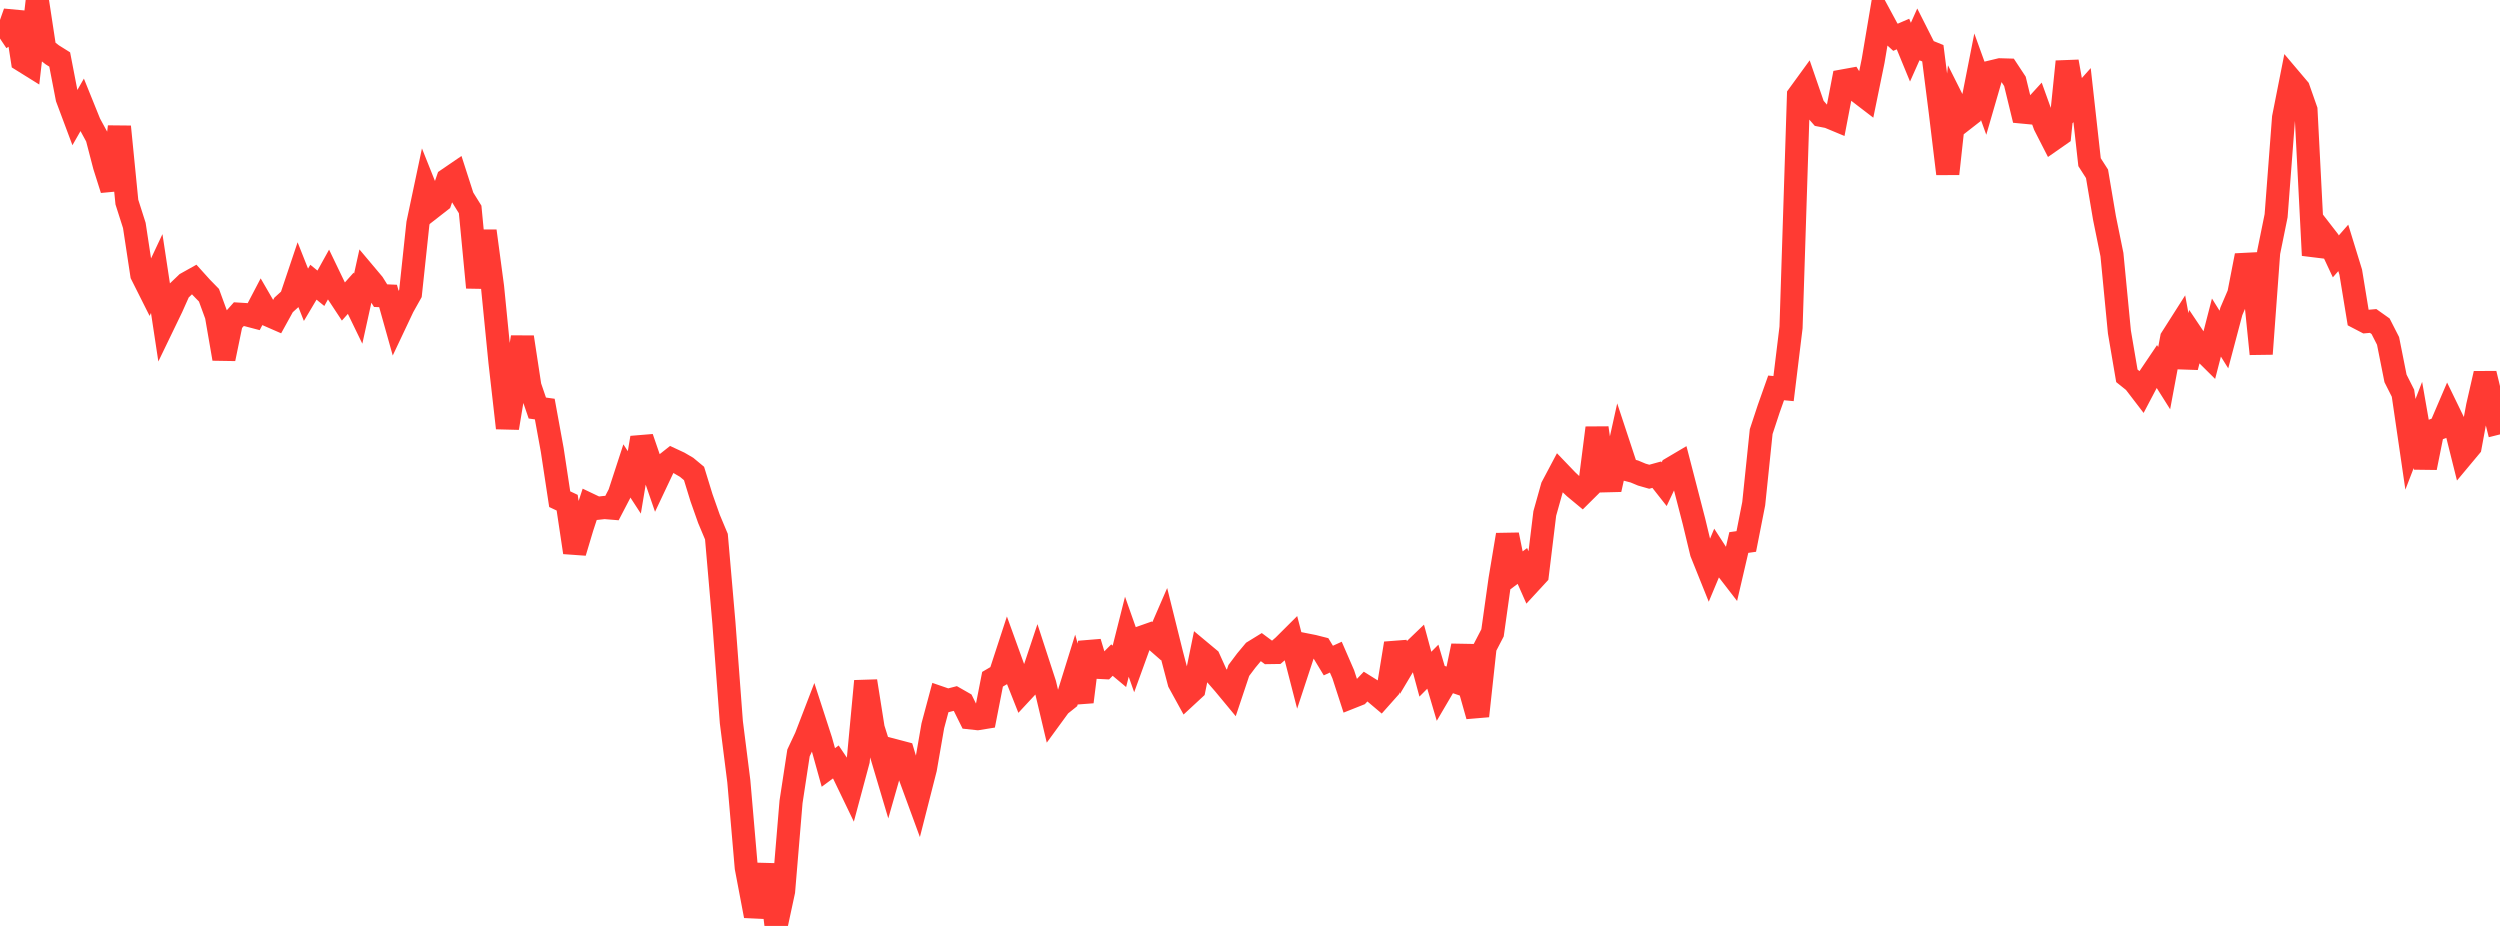 <?xml version="1.0" standalone="no"?>
<!DOCTYPE svg PUBLIC "-//W3C//DTD SVG 1.1//EN" "http://www.w3.org/Graphics/SVG/1.1/DTD/svg11.dtd">

<svg width="135" height="50" viewBox="0 0 135 50" preserveAspectRatio="none" 
  xmlns="http://www.w3.org/2000/svg"
  xmlns:xlink="http://www.w3.org/1999/xlink">


<polyline points="0.0, 2.081 0.403, 1.812 0.806, 0.67 1.209, 3.261 1.612, 3.512 2.015, 0.0 2.418, 2.646 2.821, 2.96 3.224, 3.212 3.627, 5.299 4.03, 6.376 4.433, 5.672 4.836, 6.669 5.239, 7.41 5.642, 8.959 6.045, 10.232 6.448, 6.841 6.851, 10.911 7.254, 12.175 7.657, 14.828 8.06, 15.63 8.463, 14.772 8.866, 17.43 9.269, 16.595 9.672, 15.693 10.075, 15.307 10.478, 15.082 10.881, 15.529 11.284, 15.942 11.687, 17.043 12.09, 19.373 12.493, 17.419 12.896, 16.966 13.299, 16.991 13.701, 17.097 14.104, 16.327 14.507, 17.022 14.91, 17.198 15.313, 16.467 15.716, 16.101 16.119, 14.901 16.522, 15.918 16.925, 15.239 17.328, 15.567 17.731, 14.84 18.134, 15.677 18.537, 16.289 18.94, 15.837 19.343, 16.668 19.746, 14.84 20.149, 15.319 20.552, 15.965 20.955, 15.982 21.358, 17.419 21.761, 16.567 22.164, 15.848 22.567, 12.068 22.97, 10.162 23.373, 11.171 23.776, 10.857 24.179, 9.686 24.582, 9.411 24.985, 10.662 25.388, 11.31 25.791, 15.525 26.194, 12.475 26.597, 15.49 27.0, 19.559 27.403, 23.112 27.806, 20.684 28.209, 18.207 28.612, 20.854 29.015, 22.034 29.418, 22.09 29.821, 24.298 30.224, 26.955 30.627, 27.145 31.03, 29.83 31.433, 28.483 31.836, 27.257 32.239, 27.449 32.642, 27.405 33.045, 27.438 33.448, 26.665 33.851, 25.43 34.254, 26.049 34.657, 23.639 35.06, 24.81 35.463, 25.981 35.866, 25.129 36.269, 24.81 36.672, 24.998 37.075, 25.233 37.478, 25.568 37.881, 26.879 38.284, 28.02 38.687, 28.98 39.09, 33.627 39.493, 38.996 39.896, 42.187 40.299, 46.853 40.701, 48.973 41.104, 48.992 41.507, 46.692 41.91, 50.0 42.313, 48.126 42.716, 43.302 43.119, 40.659 43.522, 39.802 43.925, 38.754 44.328, 39.996 44.731, 41.443 45.134, 41.145 45.537, 41.744 45.94, 42.581 46.343, 41.078 46.746, 36.781 47.149, 39.324 47.552, 40.605 47.955, 41.959 48.358, 40.546 48.761, 40.652 49.164, 41.995 49.567, 43.093 49.97, 41.512 50.373, 39.191 50.776, 37.685 51.179, 37.824 51.582, 37.72 51.985, 37.95 52.388, 38.762 52.791, 38.806 53.194, 38.741 53.597, 36.679 54.0, 36.443 54.403, 35.209 54.806, 36.323 55.209, 37.341 55.612, 36.907 56.015, 35.699 56.418, 36.936 56.821, 38.639 57.224, 38.087 57.627, 37.765 58.03, 36.47 58.433, 37.9 58.836, 34.678 59.239, 36.032 59.642, 36.052 60.045, 35.645 60.448, 35.982 60.851, 34.383 61.254, 35.525 61.657, 34.413 62.06, 34.271 62.463, 34.623 62.866, 33.695 63.269, 35.318 63.672, 36.849 64.075, 37.583 64.478, 37.21 64.881, 35.233 65.284, 35.569 65.687, 36.462 66.09, 36.925 66.493, 37.411 66.896, 36.205 67.299, 35.669 67.701, 35.187 68.104, 34.939 68.507, 35.238 68.91, 35.232 69.313, 34.882 69.716, 34.481 70.119, 36.047 70.522, 34.822 70.925, 34.902 71.328, 35.004 71.731, 35.67 72.134, 35.486 72.537, 36.413 72.94, 37.655 73.343, 37.495 73.746, 37.071 74.149, 37.322 74.552, 37.662 74.955, 37.209 75.358, 34.744 75.761, 35.977 76.164, 35.3 76.567, 34.913 76.97, 36.406 77.373, 36 77.776, 37.364 78.179, 36.677 78.582, 36.815 78.985, 34.879 79.388, 37.241 79.791, 38.664 80.194, 34.951 80.597, 34.175 81.0, 31.3 81.403, 28.879 81.806, 30.861 82.209, 30.562 82.612, 31.473 83.015, 31.036 83.418, 27.727 83.821, 26.291 84.224, 25.531 84.627, 25.951 85.03, 26.331 85.433, 26.665 85.836, 26.265 86.239, 23.107 86.642, 25.963 87.045, 25.953 87.448, 24.135 87.851, 25.355 88.254, 25.46 88.657, 25.629 89.06, 25.744 89.463, 25.633 89.866, 26.145 90.269, 25.29 90.672, 25.052 91.075, 26.609 91.478, 28.167 91.881, 29.843 92.284, 30.846 92.687, 29.883 93.09, 30.506 93.493, 31.028 93.896, 29.296 94.299, 29.239 94.701, 27.197 95.104, 23.308 95.507, 22.085 95.91, 20.947 96.313, 20.984 96.716, 17.68 97.119, 5.15 97.522, 4.596 97.925, 5.765 98.328, 6.225 98.731, 6.303 99.134, 6.471 99.537, 4.367 99.94, 4.294 100.343, 4.943 100.746, 5.252 101.149, 3.287 101.552, 0.899 101.955, 1.645 102.358, 2.012 102.761, 1.838 103.164, 2.817 103.567, 1.914 103.97, 2.712 104.373, 2.875 104.776, 6.049 105.179, 9.384 105.582, 5.7 105.985, 6.503 106.388, 6.189 106.791, 4.141 107.194, 5.257 107.597, 3.867 108.0, 3.77 108.403, 3.782 108.806, 4.393 109.209, 6.05 109.612, 6.088 110.015, 5.647 110.418, 6.766 110.821, 7.554 111.224, 7.273 111.627, 3.327 112.03, 5.588 112.433, 5.137 112.836, 8.757 113.239, 9.386 113.642, 11.77 114.045, 13.751 114.448, 17.925 114.851, 20.294 115.254, 20.617 115.657, 21.143 116.06, 20.377 116.463, 19.779 116.866, 20.418 117.269, 18.261 117.672, 17.628 118.075, 19.827 118.478, 18.249 118.881, 18.851 119.284, 19.251 119.687, 17.688 120.09, 18.334 120.493, 16.812 120.896, 15.871 121.299, 13.798 121.701, 15.129 122.104, 19.11 122.507, 13.633 122.91, 11.649 123.313, 6.353 123.716, 4.315 124.119, 4.791 124.522, 5.94 124.925, 13.787 125.328, 12.465 125.731, 12.985 126.134, 13.846 126.537, 13.386 126.94, 14.697 127.343, 17.158 127.746, 17.368 128.149, 17.332 128.552, 17.618 128.955, 18.408 129.358, 20.434 129.761, 21.233 130.164, 23.993 130.567, 22.948 130.97, 25.256 131.373, 23.251 131.776, 23.1 132.179, 22.16 132.582, 22.989 132.985, 24.604 133.388, 24.121 133.791, 21.94 134.194, 20.175 134.597, 21.848 135.0, 23.458" fill="none" stroke="#ff3a33" stroke-width="1.25"/>

</svg>